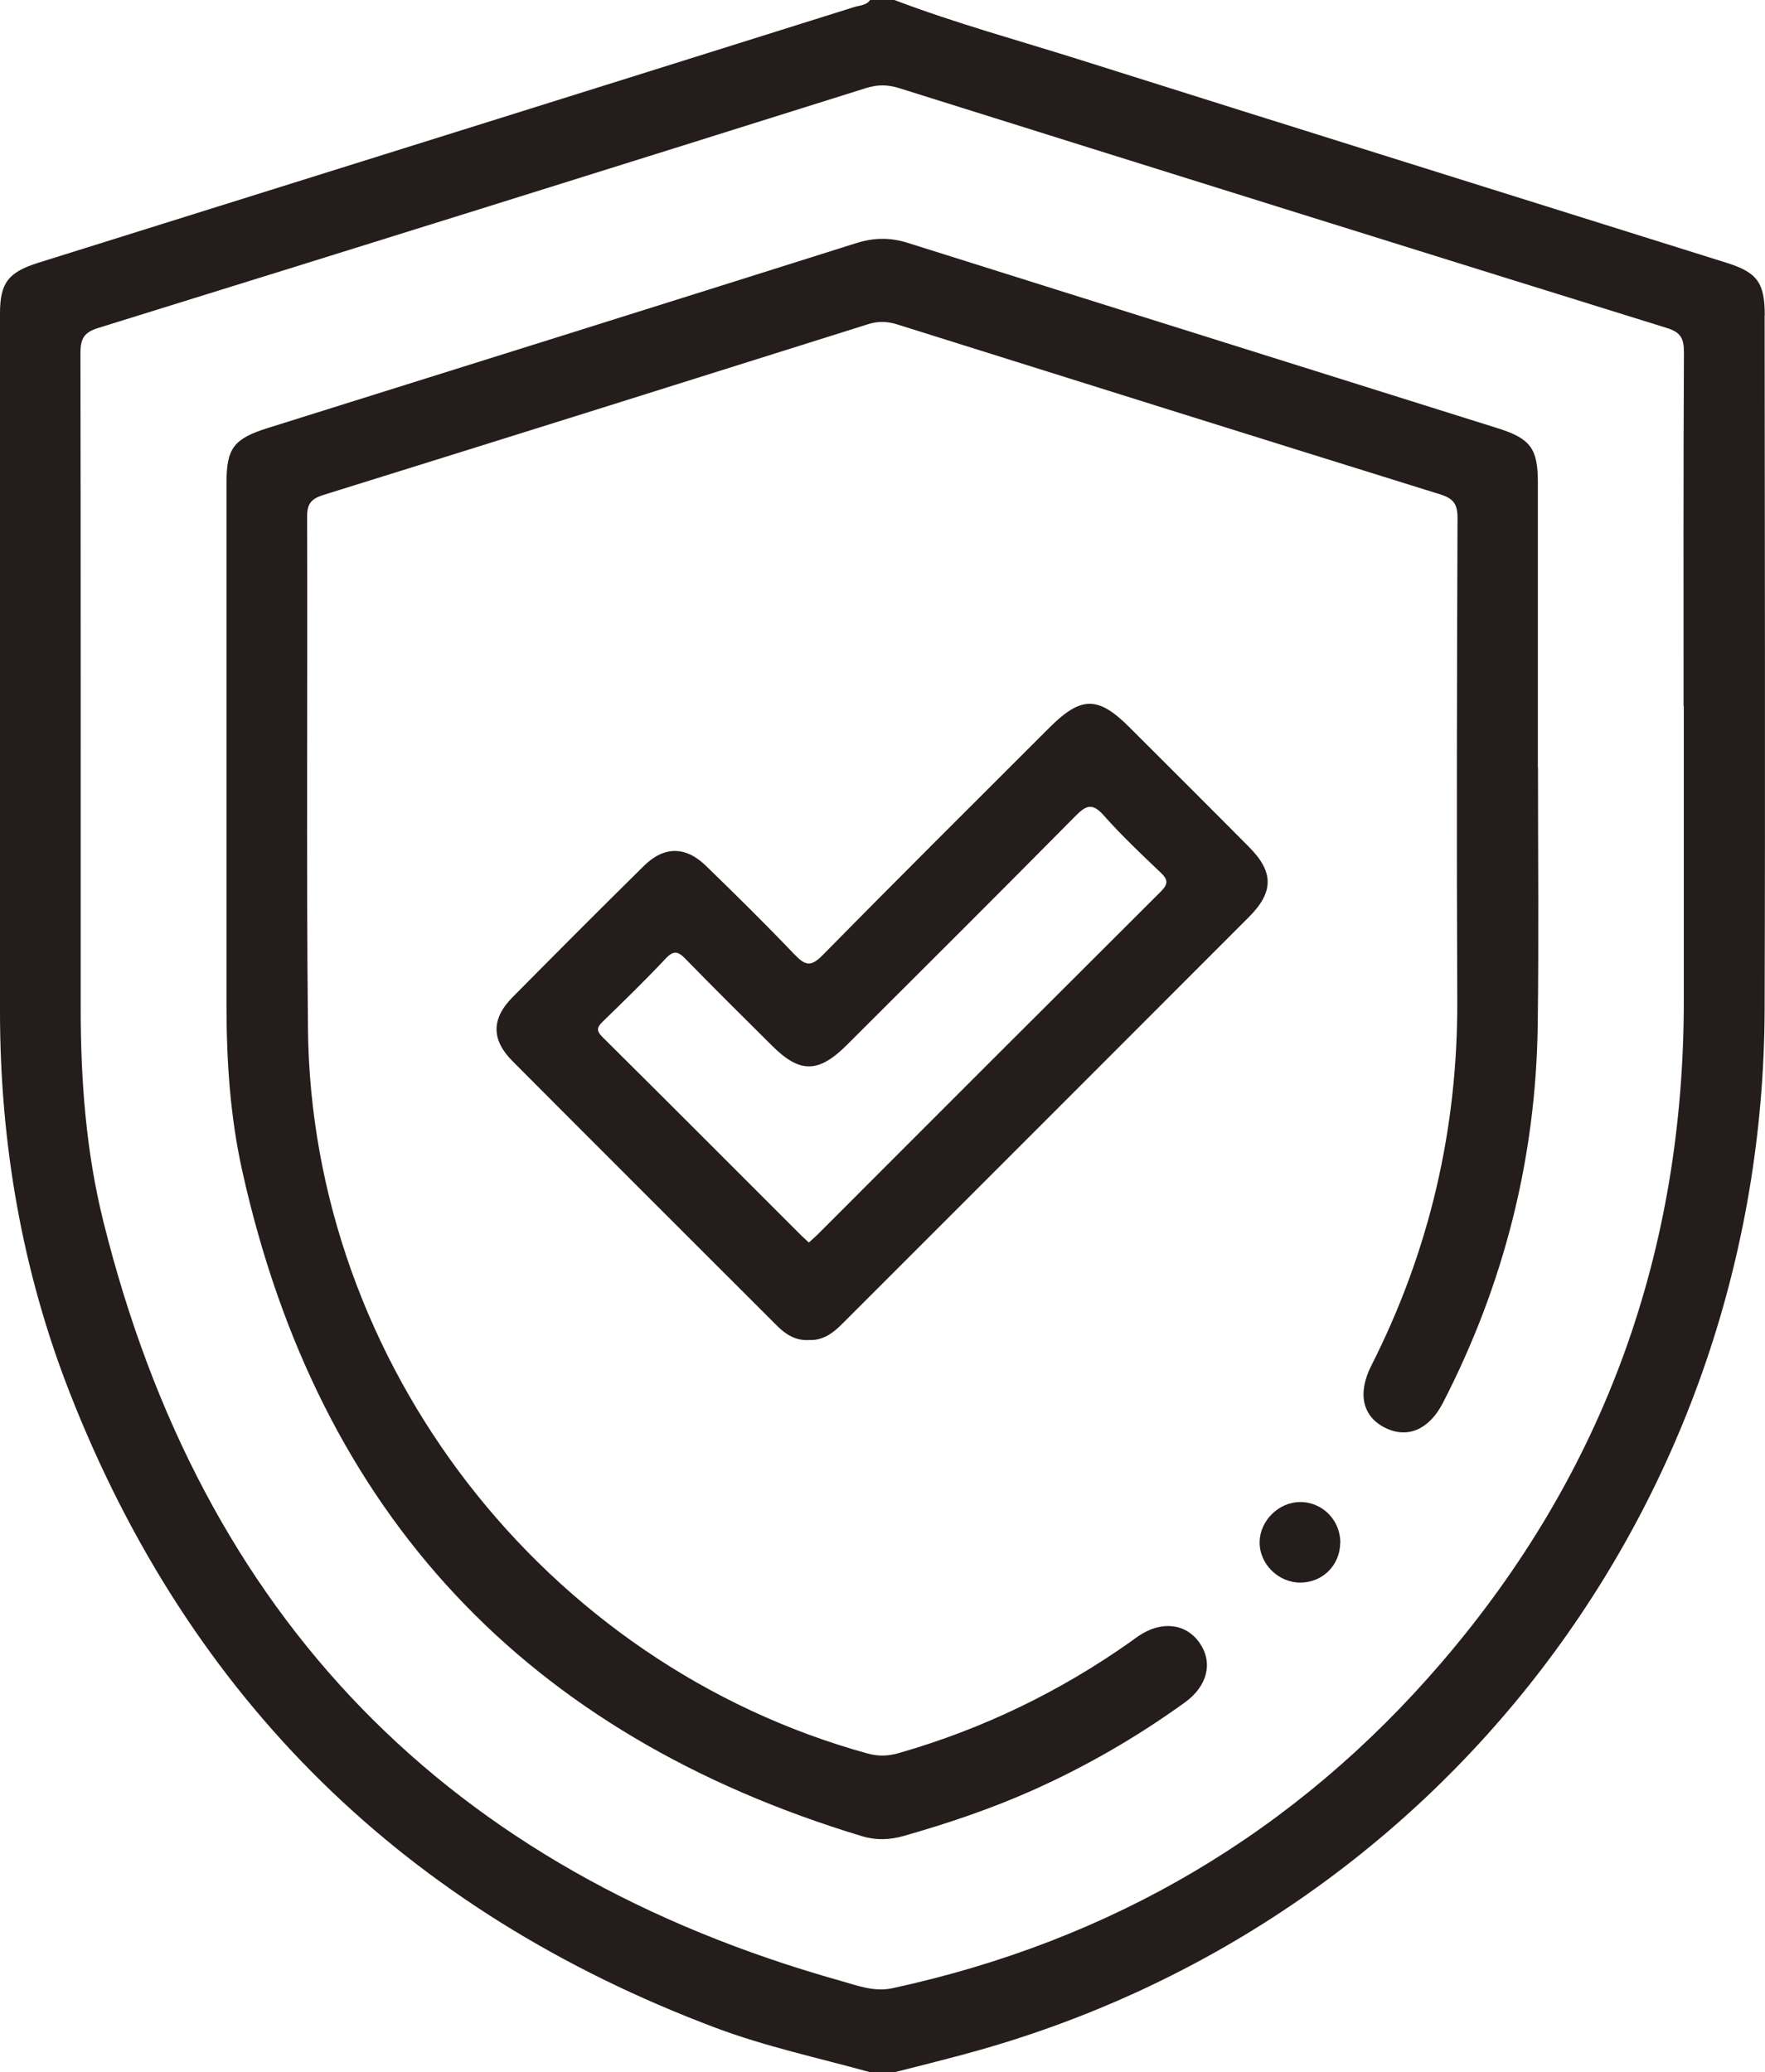 <?xml version="1.0" encoding="UTF-8"?><svg id="a" xmlns="http://www.w3.org/2000/svg" viewBox="0 0 141.73 166.41"><defs><style>.b{fill:#251d1b;}</style></defs><path class="b" d="M141.71,25.34c0-2.62-.58-3.46-3.08-4.24-17.25-5.42-34.51-10.8-51.75-16.25-5.03-1.59-10.12-2.97-15.06-4.85h-1.95c-.31,.45-.86,.43-1.29,.57C46.76,7.43,24.92,14.26,3.08,21.1,.67,21.86,0,22.71,0,25.17c0,18.68,0,37.37,0,56.05,0,10.54,1.76,20.8,5.6,30.62,9.67,24.7,27.03,41.66,51.86,51,4.05,1.52,8.27,2.42,12.42,3.57h1.95c1.93-.49,3.86-.97,5.77-1.49,37.94-10.25,63.98-44.29,64.1-83.86,.06-18.58,.01-37.15,0-55.73Zm-6.5,31.38c0,7.85,0,15.71,0,23.56,.02,20.11-6.33,37.93-19.43,53.2-11.72,13.67-26.48,22.36-44.1,26.18-1.48,.32-2.8-.2-4.11-.57-31.57-8.85-51.36-29.18-59.27-61-1.39-5.58-1.82-11.32-1.82-17.08,0-17.55,.01-35.1-.02-52.65,0-1.12,.25-1.66,1.42-2.02,20.57-6.38,41.12-12.81,61.67-19.27,.93-.29,1.74-.28,2.66,.01,20.55,6.45,41.11,12.88,61.67,19.27,1.09,.34,1.34,.85,1.34,1.93-.05,9.48-.03,18.96-.03,28.44Z"/><path class="b" d="M123.5,61.66c0,6.88,.07,13.76-.02,20.63-.14,10.72-2.71,20.85-7.62,30.38-1.1,2.13-2.83,2.87-4.61,2-1.84-.9-2.27-2.76-1.13-5.01,4.68-9.24,6.95-19.03,6.9-29.39-.06-12.89-.03-25.78,.02-38.67,0-1.14-.34-1.57-1.39-1.9-14.53-4.52-29.06-9.08-43.58-13.64-.79-.25-1.52-.29-2.35-.03-14.57,4.59-29.14,9.17-43.73,13.71-.98,.31-1.33,.68-1.33,1.76,.05,13.7-.07,27.41,.07,41.11,.26,26.9,19.01,51.07,44.96,58.21,.89,.24,1.66,.2,2.52-.05,6.71-1.93,12.9-4.92,18.6-8.95,.22-.16,.43-.32,.66-.47,1.84-1.22,3.78-.98,4.87,.6,1.08,1.57,.62,3.45-1.19,4.76-3.82,2.76-7.88,5.11-12.19,7.04-3.36,1.5-6.83,2.67-10.37,3.68-1.12,.32-2.22,.37-3.35,.03-26.95-8.14-43.65-25.85-49.78-53.4-.97-4.35-1.27-8.78-1.27-13.23,0-14.03,0-28.05,0-42.08,0-2.77,.59-3.52,3.32-4.38,15.76-4.94,31.52-9.88,47.26-14.85,1.41-.44,2.71-.46,4.11-.02,15.8,4.98,31.62,9.93,47.42,14.9,2.6,.82,3.19,1.63,3.19,4.33,0,7.64,0,15.27,0,22.91h0Z"/><path class="b" d="M107.62,123.92c-.03,1.78-1.41,3.16-3.19,3.17-1.79,.01-3.32-1.52-3.28-3.28,.03-1.7,1.53-3.18,3.24-3.19,1.81-.01,3.26,1.47,3.24,3.31Z"/><path class="b" d="M100.34,68.06c-3.2-3.23-6.43-6.44-9.65-9.66-2.51-2.51-3.87-2.51-6.4,.01-6.09,6.09-12.2,12.16-18.24,18.3-.92,.94-1.38,.84-2.23-.04-2.32-2.43-4.71-4.79-7.12-7.13-1.64-1.6-3.37-1.61-5,0-3.55,3.5-7.07,7.03-10.57,10.57-1.68,1.71-1.68,3.4,.03,5.11,7.07,7.1,14.17,14.18,21.25,21.26,.72,.72,1.53,1.2,2.58,1.13,1.13,.04,1.93-.58,2.67-1.33,10.88-10.88,21.76-21.75,32.63-32.64,2-2,2-3.61,.03-5.6Zm-7.14,3.55c-9.2,9.17-18.39,18.36-27.57,27.55-.19,.19-.39,.36-.68,.62-.21-.19-.39-.36-.57-.53-5.32-5.32-10.64-10.65-15.98-15.95-.51-.5-.5-.78,0-1.26,1.71-1.66,3.42-3.32,5.05-5.06,.68-.73,1.05-.55,1.64,.07,2.27,2.33,4.58,4.61,6.88,6.9,2.26,2.26,3.75,2.25,6.05-.05,6.13-6.12,12.27-12.23,18.36-18.39,.85-.86,1.35-1.04,2.24-.04,1.44,1.62,3.01,3.11,4.58,4.6,.62,.59,.61,.93,0,1.54Z"/></svg>